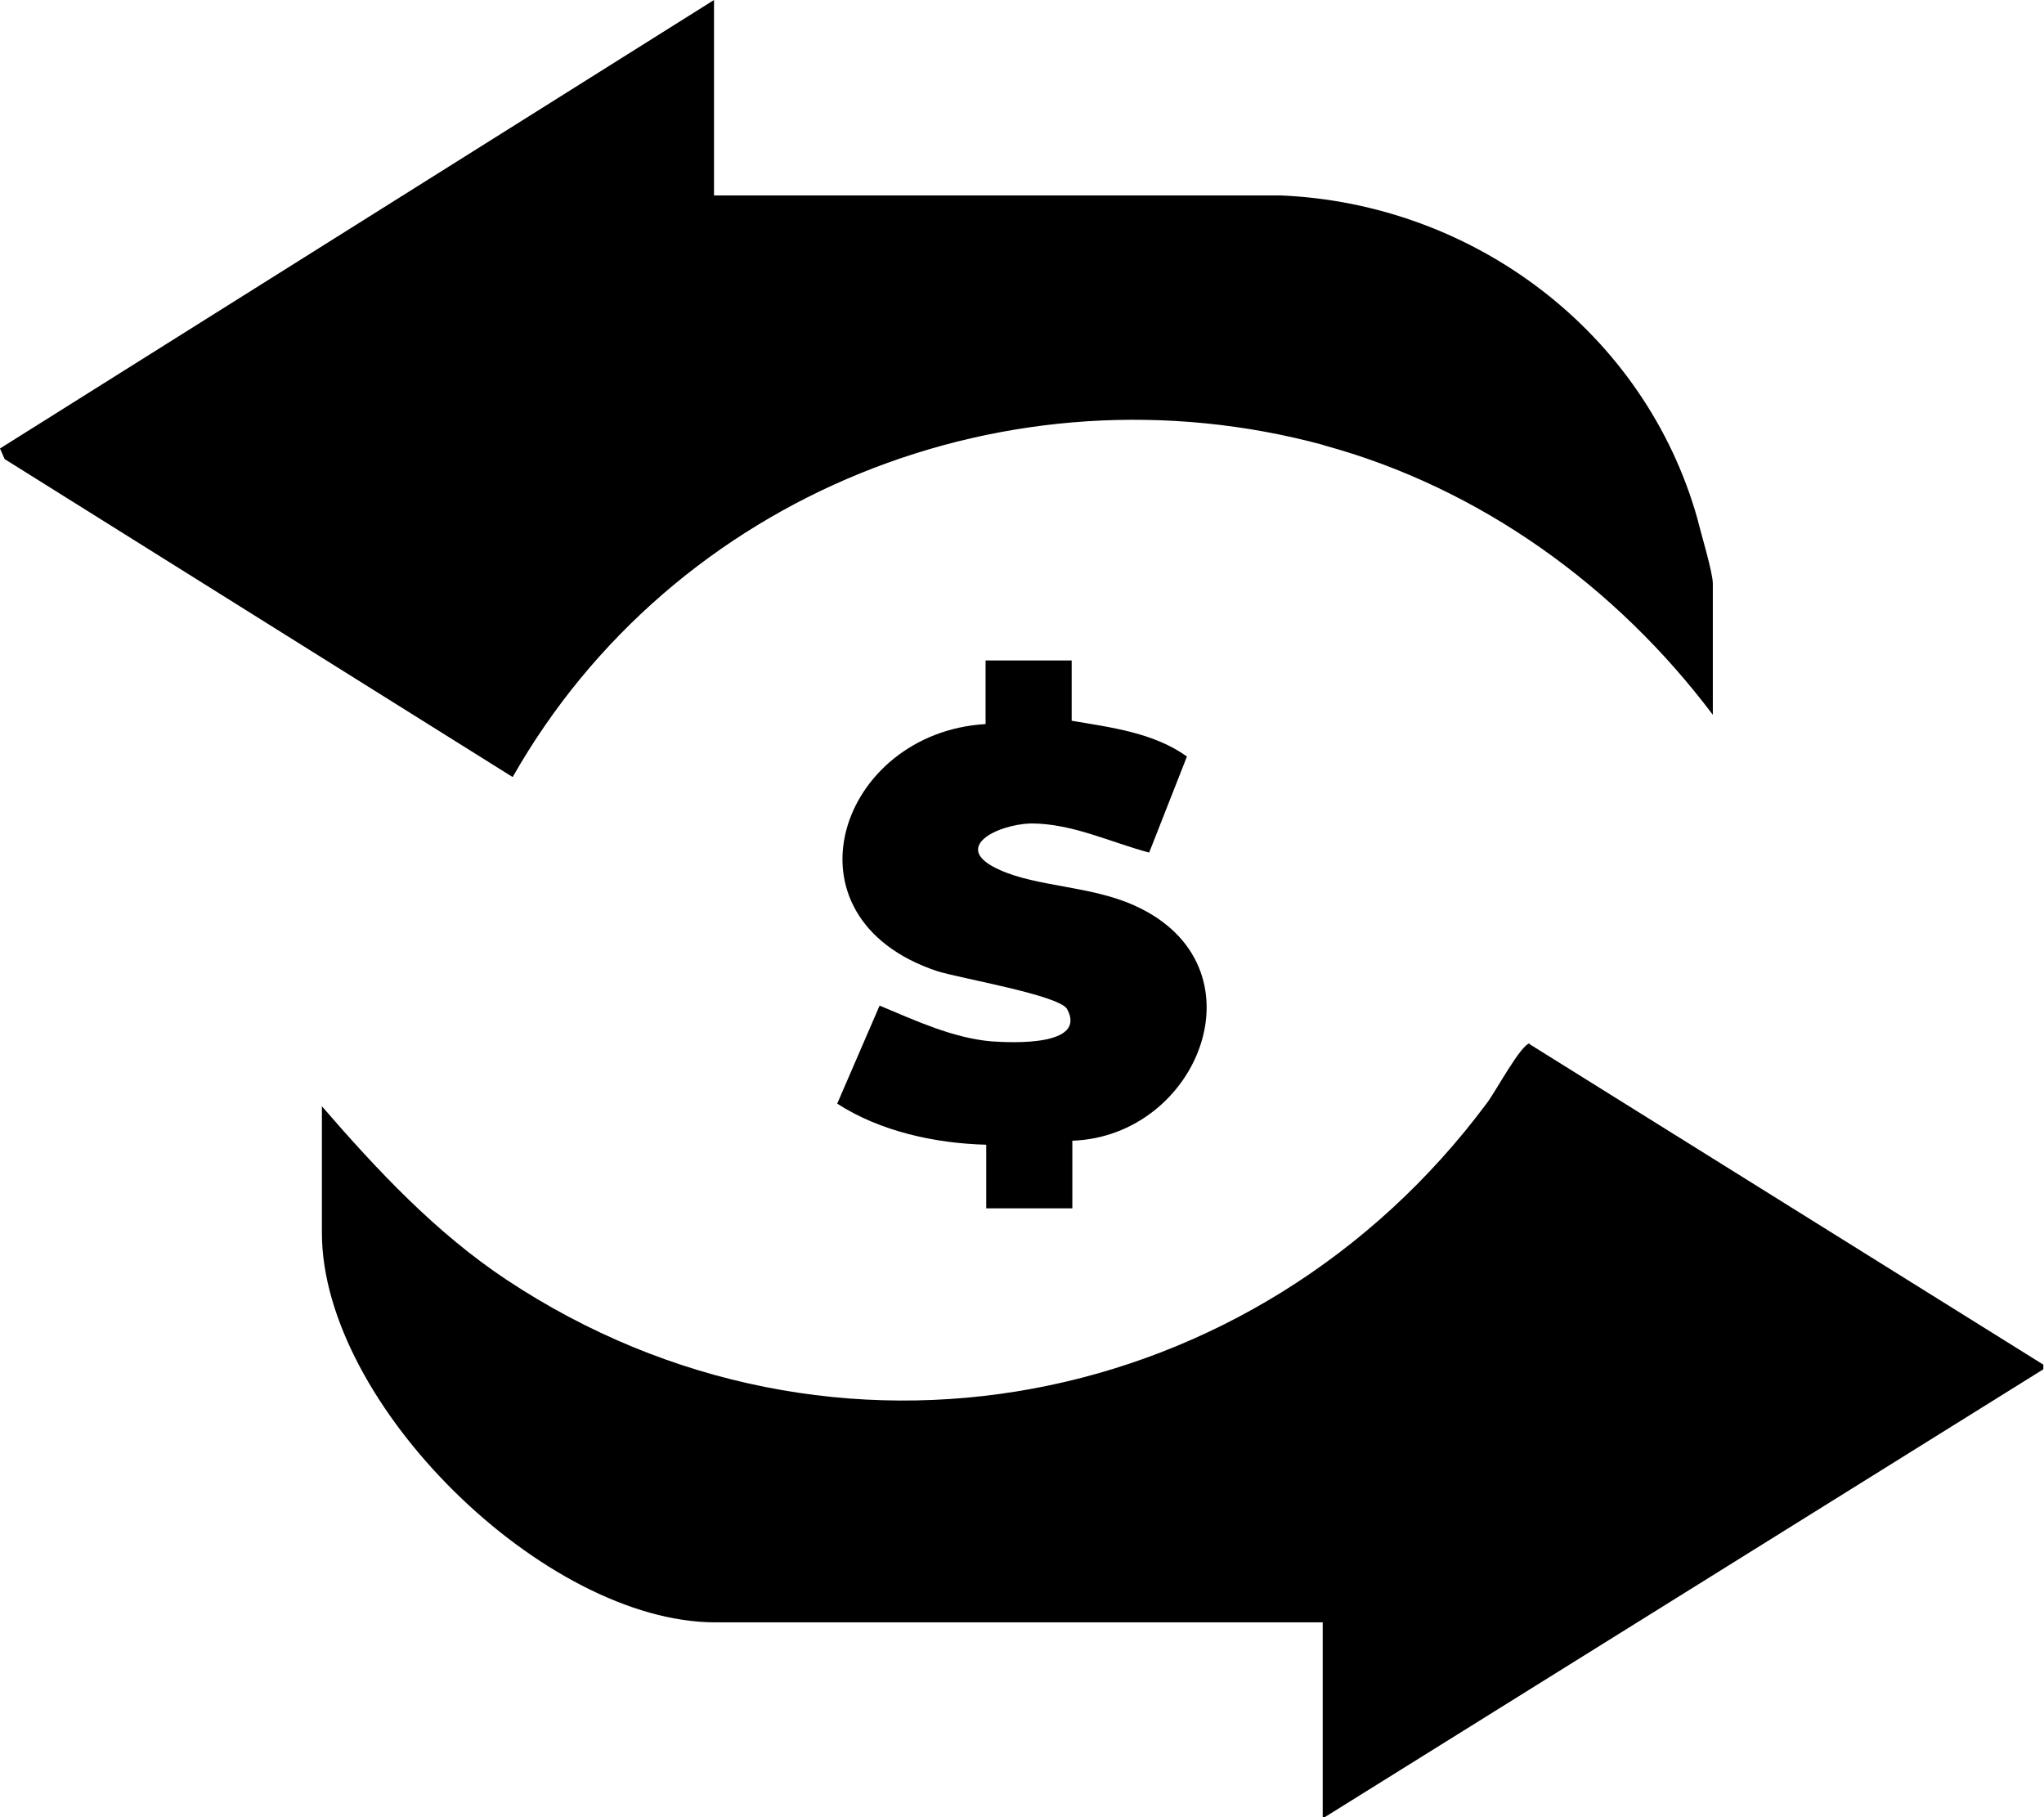 <?xml version="1.0" encoding="UTF-8"?>
<svg id="Capa_2" data-name="Capa 2" xmlns="http://www.w3.org/2000/svg" viewBox="0 0 30.86 27.43">
  <g id="Dimensions">
    <g>
      <g>
        <path d="M23.1,15.75c-.13,0-.52.73-.65.9-3.48,4.68-9.88,5.93-14.8,2.67-1.07-.71-1.95-1.65-2.79-2.62v1.91c0,2.59,3.37,5.88,5.94,5.88h9.17v2.96l10.88-6.78v-.07l-7.76-4.84Z"/>
        <path d="M19.98,6.72c2.36.64,4.42,2.13,5.88,4.07v-1.98c0-.17-.18-.76-.23-.97-.79-2.82-3.38-4.77-6.3-4.89h-8.55s0-2.95,0-2.95L0,6.77l.07.16,7.67,4.8c2.42-4.26,7.5-6.3,12.25-5.01Z"/>
      </g>
      <path d="M16.19,17.21v1.03h-1.3v-.96c-.77-.02-1.6-.2-2.25-.62l.64-1.48c.55.23,1.11.49,1.69.54.29.02,1.45.08,1.14-.49-.13-.21-1.61-.46-1.96-.57-2.43-.81-1.48-3.6.73-3.73v-.96h1.3v.91c.59.1,1.24.18,1.74.54l-.57,1.45c-.6-.16-1.16-.44-1.79-.44-.52.02-1.21.37-.47.7.57.26,1.38.24,2.04.54,2,.9.98,3.49-.95,3.55Z"/>
    </g>
  </g>
</svg>